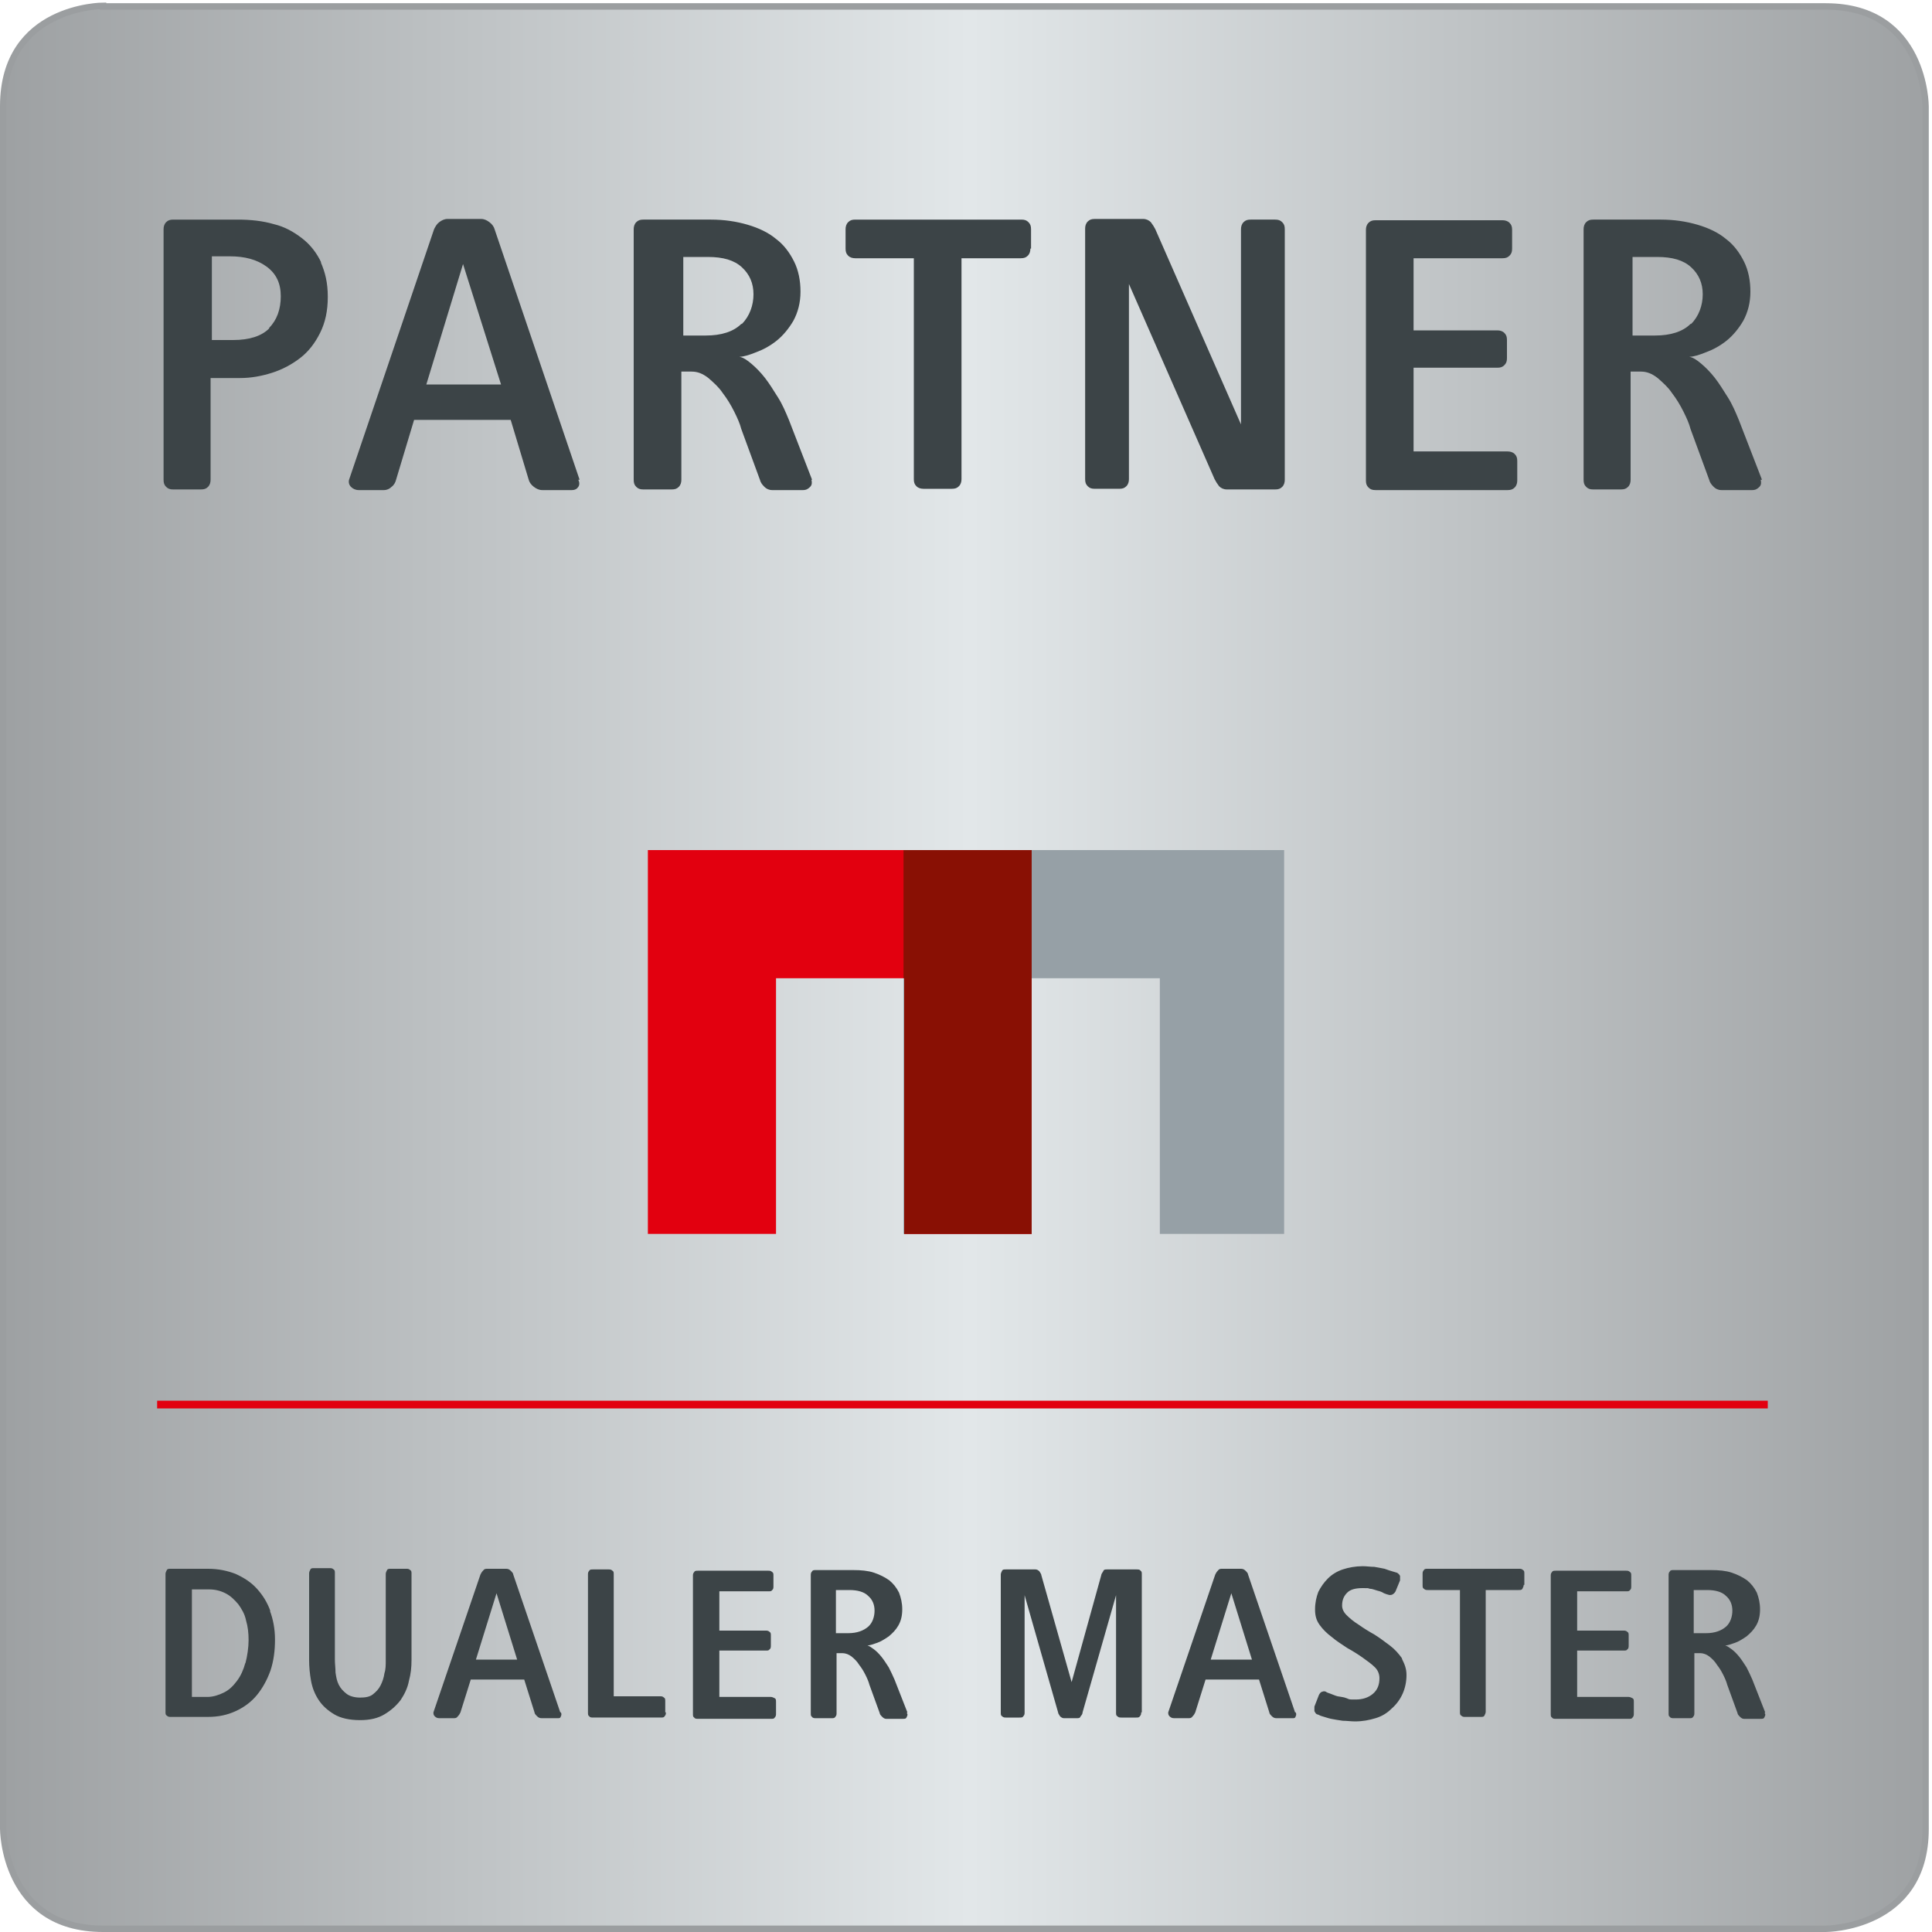<?xml version="1.0" encoding="UTF-8"?>
<svg id="Ebene_1" xmlns="http://www.w3.org/2000/svg" xmlns:xlink="http://www.w3.org/1999/xlink" version="1.1" viewBox="0 0 300 300">
  <!-- Generator: Adobe Illustrator 29.5.1, SVG Export Plug-In . SVG Version: 2.1.0 Build 141)  -->
  <defs>
    <style>
      .st0, .st1, .st2 {
        fill: none;
      }

      .st3 {
        fill: #3c4447;
      }

      .st4 {
        fill: url(#Unbenannter_Verlauf_3);
      }

      .st5 {
        fill: #891004;
      }

      .st6 {
        fill: #96a0a6;
      }

      .st1 {
        stroke: #9b9ea0;
      }

      .st7 {
        clip-path: url(#clippath-1);
      }

      .st2 {
        stroke: #e2000f;
        stroke-width: 1.2px;
      }

      .st8 {
        fill: #e2000f;
      }

      .st9 {
        clip-path: url(#clippath);
      }
    </style>
    <clipPath id="clippath">
      <path class="st0" d="M16,.9S.5.9.5,16.5v267.5s0,15.5,15.5,15.5h267.5s15.5,0,15.5-15.5V16.5s0-15.5-15.5-15.5H16Z"/>
    </clipPath>
    <linearGradient id="Unbenannter_Verlauf_3" data-name="Unbenannter Verlauf 3" x1="-154.1" y1="549.4" x2="-152.2" y2="549.4" gradientTransform="translate(25328.5 90479) scale(164.4 -164.4)" gradientUnits="userSpaceOnUse">
      <stop offset="0" stop-color="#9b9ea0"/>
      <stop offset=".5" stop-color="#e2e7e9"/>
      <stop offset="1" stop-color="#9b9ea0"/>
    </linearGradient>
    <clipPath id="clippath-1">
      <rect class="st0" x="-.4" width="300.4" height="300.4"/>
    </clipPath>
  </defs>
  <g class="st9">
    <rect class="st4" x=".5" y=".9" width="298.6" height="298.6"/>
  </g>
  <g class="st7">
    <path class="st1" d="M16,.9S.5.9.5,16.5v267.5s0,15.5,15.5,15.5h267.5s15.5,0,15.5-15.5V16.5s0-15.5-15.5-15.5H16Z"/>
    <path class="st3" d="M262.5,50.3c-1.2,1.2-3.1,1.8-5.5,1.8h-3.5v-12.2h3.8c2.4,0,4.1.5,5.3,1.6,1.2,1.1,1.8,2.5,1.8,4.2s-.6,3.4-1.8,4.6M273.6,74.5l-3.6-9.3c-.5-1.2-1-2.4-1.7-3.5-.7-1.1-1.3-2.1-2-3-.7-.9-1.4-1.6-2.1-2.2-.7-.6-1.3-1-1.9-1.1.7,0,1.6-.3,2.6-.7,1.1-.4,2.2-1,3.2-1.8,1-.8,1.9-1.9,2.6-3.1.7-1.3,1.1-2.8,1.1-4.5s-.3-3.3-1-4.7c-.7-1.4-1.6-2.6-2.8-3.5-1.2-1-2.7-1.7-4.4-2.2-1.7-.5-3.6-.8-5.7-.8h-10.5c-.5,0-.8.1-1.1.4-.3.3-.4.7-.4,1.1v38.9c0,.5.1.8.4,1.1.3.3.6.4,1.1.4h4.3c.5,0,.8-.1,1.1-.4.3-.3.4-.7.4-1.1v-16.8h1.6c.9,0,1.7.3,2.6,1,.8.7,1.6,1.4,2.2,2.3.7.9,1.3,1.9,1.8,2.9.5,1,.9,1.9,1.1,2.7l2.9,7.9c.1.4.3.7.7,1.1.3.3.7.5,1.2.5h4.8c.5,0,.8-.2,1.1-.5.3-.3.3-.7.2-1.1M235.6,74.5v-2.9c0-.5-.1-.8-.4-1.1-.3-.3-.7-.4-1.1-.4h-14.6v-13h13c.5,0,.8-.1,1.1-.4.3-.3.4-.6.4-1.1v-2.8c0-.5-.1-.8-.4-1.1s-.7-.4-1.1-.4h-13v-11.2h13.8c.5,0,.8-.1,1.1-.4.3-.3.4-.6.4-1.1v-2.9c0-.5-.1-.8-.4-1.1-.3-.3-.7-.4-1.1-.4h-19.7c-.5,0-.8.1-1.1.4-.3.3-.4.7-.4,1.1v38.9c0,.5.1.8.4,1.1.3.3.6.4,1.1.4h20.5c.5,0,.8-.1,1.1-.4.3-.3.4-.7.4-1.1M199.5,74.5v-38.9c0-.5-.1-.8-.4-1.1-.3-.3-.6-.4-1.1-.4h-3.8c-.5,0-.8.1-1.1.4-.3.3-.4.7-.4,1.1v30.3l-13.3-30.3c-.2-.4-.4-.7-.7-1.1-.3-.3-.7-.5-1.2-.5h-7.5c-.5,0-.8.1-1.1.4-.3.3-.4.7-.4,1.1v38.9c0,.5.1.8.4,1.1.3.3.6.4,1.1.4h3.8c.5,0,.8-.1,1.1-.4.3-.3.4-.7.4-1.1v-30.3l13.3,30.3c.2.4.4.7.7,1.1.3.3.7.5,1.2.5h7.5c.5,0,.8-.1,1.1-.4.3-.3.4-.7.4-1.1M160.1,38.6v-3c0-.5-.1-.8-.4-1.1-.3-.3-.6-.4-1.1-.4h-25.8c-.5,0-.8.1-1.1.4-.3.3-.4.7-.4,1.1v3c0,.5.1.8.4,1.1.3.3.7.4,1.1.4h9.1v34.3c0,.5.1.8.4,1.1.3.3.7.4,1.1.4h4.4c.5,0,.8-.1,1.1-.4.3-.3.4-.7.4-1.1v-34.3h9.2c.5,0,.8-.1,1.1-.4.3-.3.4-.7.4-1.1M115.1,50.3c-1.2,1.2-3.1,1.8-5.5,1.8h-3.5v-12.2h3.8c2.4,0,4.1.5,5.3,1.6,1.2,1.1,1.8,2.5,1.8,4.2s-.6,3.4-1.8,4.6M126.1,74.5l-3.6-9.3c-.5-1.2-1-2.4-1.7-3.5-.7-1.1-1.3-2.1-2-3-.7-.9-1.4-1.6-2.1-2.2-.7-.6-1.3-1-1.9-1.1.7,0,1.6-.3,2.6-.7,1.1-.4,2.2-1,3.2-1.8,1-.8,1.9-1.9,2.6-3.1.7-1.3,1.1-2.8,1.1-4.5s-.3-3.3-1-4.7c-.7-1.4-1.6-2.6-2.8-3.5-1.2-1-2.7-1.7-4.4-2.2-1.7-.5-3.6-.8-5.7-.8h-10.5c-.5,0-.8.1-1.1.4-.3.3-.4.7-.4,1.1v38.9c0,.5.1.8.4,1.1.3.3.6.4,1.1.4h4.4c.5,0,.8-.1,1.1-.4.3-.3.4-.7.4-1.1v-16.8h1.6c.9,0,1.7.3,2.6,1,.8.7,1.6,1.4,2.2,2.3.7.9,1.3,1.9,1.8,2.9.5,1,.9,1.9,1.1,2.7l2.9,7.9c.1.4.3.7.7,1.1.3.3.7.5,1.2.5h4.8c.5,0,.8-.2,1.1-.5.3-.3.3-.7.2-1.1M77.8,59.7h-11.6l5.7-18.7,5.9,18.7ZM90,74.5l-13.2-38.9c-.1-.4-.4-.8-.8-1.1-.4-.3-.8-.5-1.3-.5h-5.2c-.5,0-.9.2-1.3.5-.4.3-.6.7-.8,1.1l-13.2,38.9c-.1.4,0,.8.3,1.1.3.3.7.5,1.2.5h3.9c.5,0,.9-.2,1.2-.5.4-.3.6-.7.7-1.1l2.8-9.3h15l2.8,9.3c.1.4.4.8.8,1.1.4.3.8.5,1.3.5h4.6c.5,0,.8-.2,1-.5.2-.3.2-.7,0-1.1M41.8,51c-1.2,1.2-3.1,1.8-5.6,1.8h-3.3v-13h2.8c2.3,0,4.2.5,5.7,1.6,1.5,1.1,2.2,2.6,2.2,4.6s-.6,3.7-1.8,4.9M49.9,40.8c-.7-1.5-1.7-2.8-3-3.8-1.3-1-2.7-1.8-4.4-2.2-1.7-.5-3.6-.7-5.6-.7h-10c-.5,0-.8.1-1.1.4-.3.3-.4.7-.4,1.1v38.9c0,.5.1.8.4,1.1.3.3.6.4,1.1.4h4.3c.5,0,.8-.1,1.1-.4.3-.3.4-.7.4-1.1v-15.8h4.6c1.7,0,3.3-.3,4.9-.8,1.6-.5,3.1-1.3,4.4-2.3,1.3-1,2.3-2.3,3.1-3.9.8-1.6,1.2-3.4,1.2-5.6s-.4-3.8-1.1-5.4"/>
    <path class="st3" d="M268,252.6c-.7.6-1.7,1-3.1,1h-1.9v-6.7h2.1c1.3,0,2.3.3,2.9.9.7.6,1,1.4,1,2.3s-.3,1.9-1,2.5M274.1,265.9l-2-5.1c-.3-.7-.6-1.3-.9-1.9-.4-.6-.7-1.1-1.1-1.6-.4-.5-.8-.9-1.2-1.2-.4-.3-.7-.5-1-.6.4,0,.9-.2,1.5-.4.6-.2,1.2-.6,1.8-1,.6-.5,1.1-1,1.5-1.7.4-.7.6-1.5.6-2.5s-.2-1.8-.5-2.6c-.4-.8-.9-1.4-1.5-1.9-.7-.5-1.5-.9-2.4-1.2-.9-.3-2-.4-3.2-.4h-5.8c-.3,0-.5,0-.6.2-.2.2-.2.4-.2.6v21.4c0,.3,0,.5.2.6.1.2.4.2.6.2h2.4c.3,0,.5,0,.6-.2.2-.2.2-.4.2-.6v-9.3h.9c.5,0,1,.2,1.4.5.5.4.9.8,1.2,1.3.4.5.7,1,1,1.6.3.6.5,1.1.6,1.5l1.6,4.4c0,.2.2.4.4.6.2.2.4.3.6.3h2.6c.3,0,.5,0,.6-.3.1-.2.2-.4,0-.6M253.7,265.9v-1.6c0-.3,0-.5-.2-.6-.2-.1-.4-.2-.6-.2h-8v-7.2h7.2c.3,0,.5,0,.6-.2.2-.1.2-.4.2-.6v-1.5c0-.3,0-.5-.2-.6-.2-.2-.4-.2-.6-.2h-7.2v-6.1h7.6c.3,0,.5,0,.6-.2.2-.1.2-.4.2-.6v-1.6c0-.3,0-.5-.2-.6-.2-.2-.4-.2-.6-.2h-10.9c-.3,0-.5,0-.6.2-.2.2-.2.4-.2.6v21.4c0,.3,0,.5.2.6.1.2.4.2.6.2h11.3c.3,0,.5,0,.6-.2.2-.2.2-.4.2-.6M236.7,246.1v-1.7c0-.3,0-.5-.2-.6-.2-.2-.4-.2-.6-.2h-14.2c-.3,0-.5,0-.6.2-.2.2-.2.4-.2.6v1.7c0,.3,0,.5.2.6.2.2.4.2.6.2h5v18.9c0,.3,0,.5.2.6.2.2.4.2.6.2h2.4c.3,0,.5,0,.6-.2.1-.2.2-.4.2-.6v-18.9h5.1c.3,0,.5,0,.6-.2.1-.2.2-.4.2-.6M217.7,257.5c-.5-.7-1.1-1.4-1.9-2-.8-.6-1.6-1.2-2.4-1.7-.9-.5-1.7-1-2.4-1.5-.8-.5-1.4-1-1.9-1.5-.5-.5-.7-1-.7-1.5,0-.9.3-1.5.8-2,.5-.5,1.3-.7,2.4-.7s.7,0,1.1.1c.4,0,.8.2,1.2.3.4.1.7.2,1,.4.3.1.5.2.6.2.2.1.5.1.7,0,.2-.1.4-.3.5-.5l.7-1.7c0-.2,0-.5,0-.7-.1-.2-.3-.4-.5-.5-.1,0-.3-.1-.7-.2-.3-.1-.7-.2-1.2-.4-.5-.1-1-.2-1.6-.3-.6,0-1.2-.1-1.8-.1-1.1,0-2.2.2-3.1.5-.9.3-1.7.8-2.3,1.4-.6.6-1.1,1.3-1.5,2.1-.3.8-.5,1.7-.5,2.7s.2,1.7.7,2.4c.5.7,1.1,1.3,1.9,1.9.7.6,1.5,1.1,2.4,1.7.9.5,1.7,1,2.4,1.5.7.5,1.4,1,1.9,1.5.5.5.7,1.1.7,1.7,0,1-.3,1.8-1,2.4-.7.6-1.6.9-2.7.9s-.9,0-1.4-.2-.9-.2-1.4-.3c-.4-.1-.8-.3-1.1-.4-.3-.1-.6-.2-.7-.3-.2-.1-.4-.1-.6,0-.2,0-.4.3-.5.5l-.7,1.8c0,.2,0,.5,0,.7.1.2.2.4.4.5.2,0,.4.2.8.3.4.1.9.3,1.4.4.5.1,1.1.2,1.8.3.6,0,1.3.1,1.9.1,1.2,0,2.2-.2,3.2-.5,1-.3,1.8-.8,2.5-1.5.7-.6,1.3-1.4,1.7-2.3.4-.9.6-1.9.6-2.9s-.3-1.7-.7-2.5M194.4,257.7h-6.4l3.2-10.3,3.2,10.3ZM201.1,265.9l-7.3-21.4c0-.2-.2-.4-.4-.6s-.4-.3-.7-.3h-2.9c-.3,0-.5,0-.7.3-.2.2-.3.4-.4.6l-7.3,21.4c0,.2,0,.4.2.6.2.2.4.3.7.3h2.2c.3,0,.5,0,.7-.3.2-.2.3-.4.4-.6l1.6-5.1h8.3l1.6,5.1c0,.2.2.4.4.6.2.2.4.3.7.3h2.5c.3,0,.4,0,.5-.3.1-.2.1-.4,0-.6M177.3,265.9v-21.4c0-.3,0-.5-.2-.6-.1-.2-.4-.2-.6-.2h-4.6c-.3,0-.5,0-.6.3-.1.2-.3.4-.3.6l-4.6,16.6-4.7-16.6c0-.2-.2-.4-.3-.6-.2-.2-.4-.3-.6-.3h-4.6c-.3,0-.5,0-.6.2-.1.2-.2.4-.2.6v21.4c0,.3,0,.5.2.6.2.2.4.2.6.2h2.1c.3,0,.5,0,.6-.2.2-.2.2-.4.2-.6v-18.2l5.2,18.2c0,.2.2.4.3.6.2.2.4.3.6.3h2c.3,0,.5,0,.6-.3.2-.2.3-.4.3-.6l5.2-18.2v18.2c0,.3,0,.5.2.6.2.2.4.2.6.2h2.3c.3,0,.5,0,.6-.2.2-.2.2-.4.2-.6M134.8,252.6c-.7.6-1.7,1-3.1,1h-1.9v-6.7h2.1c1.3,0,2.3.3,2.9.9.7.6,1,1.4,1,2.3s-.3,1.9-1,2.5M140.9,265.9l-2-5.1c-.3-.7-.6-1.3-.9-1.9-.4-.6-.7-1.1-1.1-1.6-.4-.5-.8-.9-1.2-1.2-.4-.3-.7-.5-1-.6.4,0,.9-.2,1.5-.4.6-.2,1.2-.6,1.8-1,.6-.5,1.1-1,1.5-1.7.4-.7.6-1.5.6-2.5s-.2-1.8-.5-2.6c-.4-.8-.9-1.4-1.5-1.9-.7-.5-1.5-.9-2.4-1.2-.9-.3-2-.4-3.2-.4h-5.8c-.3,0-.5,0-.6.2-.2.2-.2.4-.2.6v21.4c0,.3,0,.5.2.6.1.2.4.2.6.2h2.4c.3,0,.5,0,.6-.2.2-.2.2-.4.2-.6v-9.3h.9c.5,0,1,.2,1.4.5.5.4.9.8,1.2,1.3.4.5.7,1,1,1.6.3.6.5,1.1.6,1.5l1.6,4.4c0,.2.2.4.4.6.2.2.4.3.6.3h2.6c.3,0,.5,0,.6-.3.1-.2.2-.4,0-.6M120.5,265.9v-1.6c0-.3,0-.5-.2-.6-.2-.1-.4-.2-.6-.2h-8v-7.2h7.2c.3,0,.5,0,.6-.2.2-.1.2-.4.2-.6v-1.5c0-.3,0-.5-.2-.6-.2-.2-.4-.2-.6-.2h-7.2v-6.1h7.6c.3,0,.5,0,.6-.2.2-.1.2-.4.2-.6v-1.6c0-.3,0-.5-.2-.6-.2-.2-.4-.2-.6-.2h-10.9c-.3,0-.5,0-.6.2-.2.2-.2.4-.2.6v21.4c0,.3,0,.5.2.6.1.2.4.2.6.2h11.3c.3,0,.5,0,.6-.2.2-.2.2-.4.2-.6M103.3,265.9v-1.7c0-.3,0-.5-.2-.6-.2-.2-.4-.2-.6-.2h-7.2v-18.9c0-.3,0-.5-.2-.6-.2-.2-.4-.2-.6-.2h-2.4c-.3,0-.5,0-.6.2-.2.2-.2.4-.2.6v21.4c0,.3,0,.5.2.6.1.2.4.2.6.2h10.5c.3,0,.5,0,.6-.2.2-.2.2-.4.2-.6M80.3,257.7h-6.4l3.2-10.3,3.2,10.3ZM87,265.9l-7.3-21.4c0-.2-.2-.4-.4-.6-.2-.2-.4-.3-.7-.3h-2.9c-.3,0-.5,0-.7.3-.2.2-.3.4-.4.6l-7.3,21.4c0,.2,0,.4.2.6.2.2.4.3.7.3h2.2c.3,0,.5,0,.7-.3.2-.2.3-.4.4-.6l1.6-5.1h8.3l1.6,5.1c0,.2.2.4.4.6.2.2.4.3.7.3h2.5c.3,0,.4,0,.5-.3.1-.2.1-.4,0-.6M63.9,257.9v-13.5c0-.3,0-.5-.2-.6-.2-.2-.4-.2-.6-.2h-2.4c-.3,0-.5,0-.6.2-.1.2-.2.4-.2.6v13.4c0,.7,0,1.4-.2,2-.1.7-.3,1.3-.6,1.9-.3.6-.7,1-1.2,1.4-.5.4-1.2.5-2,.5s-1.6-.2-2.1-.6c-.5-.4-.9-.8-1.2-1.4-.3-.6-.4-1.2-.5-1.9,0-.7-.1-1.3-.1-2v-13.4c0-.3,0-.5-.2-.6-.2-.2-.4-.2-.6-.2h-2.4c-.3,0-.5,0-.6.2-.1.2-.2.4-.2.6v13.5c0,1,.1,2.1.3,3.2.2,1.1.6,2.1,1.2,3s1.4,1.6,2.4,2.2c1,.6,2.4.9,4,.9s2.8-.3,3.8-.9c1-.6,1.8-1.3,2.5-2.2.6-.9,1.1-1.9,1.3-3,.3-1.1.4-2.1.4-3.2M38.1,258.2c-.3,1.1-.7,2-1.3,2.8-.6.8-1.2,1.4-2,1.8-.8.4-1.7.7-2.6.7h-2.4v-16.7h2.6c1,0,1.8.2,2.6.6.8.4,1.4,1,2,1.7.5.7,1,1.5,1.2,2.5.3,1,.4,2,.4,3.1s-.2,2.5-.5,3.6M42,250.2c-.5-1.4-1.2-2.5-2.1-3.5-.9-1-2-1.7-3.3-2.3-1.3-.5-2.7-.8-4.3-.8h-5.8c-.3,0-.5,0-.6.2-.1.2-.2.4-.2.6v21.4c0,.3,0,.5.2.6.2.2.4.2.6.2h5.8c1.6,0,3-.3,4.3-.9,1.3-.6,2.4-1.4,3.3-2.5.9-1.1,1.6-2.4,2.1-3.8.5-1.5.7-3.1.7-4.8s-.3-3.2-.8-4.5"/>
  </g>
  <line class="st2" x1="24.4" y1="218.1" x2="274.5" y2="218.1"/>
  <polygon class="st6" points="180.1 132 160.2 132 140.3 132 140.3 151.9 140.3 191.6 160.2 191.6 160.2 151.9 180.1 151.9 180.1 191.6 199.4 191.6 199.4 132 180.1 132"/>
  <polygon class="st8" points="160.2 132 140.4 132 120.5 132 100.6 132 100.6 151.9 100.6 191.6 120.5 191.6 120.5 151.9 140.4 151.9 140.4 191.6 160.2 191.6 160.2 151.9 160.2 151.9 160.2 132 160.2 132"/>
  <polygon class="st5" points="160.2 132 140.4 132 140.3 132 140.3 151.9 140.4 151.9 140.4 191.6 160.2 191.6 160.2 151.9 160.2 151.9 160.2 132 160.2 132"/>
</svg>